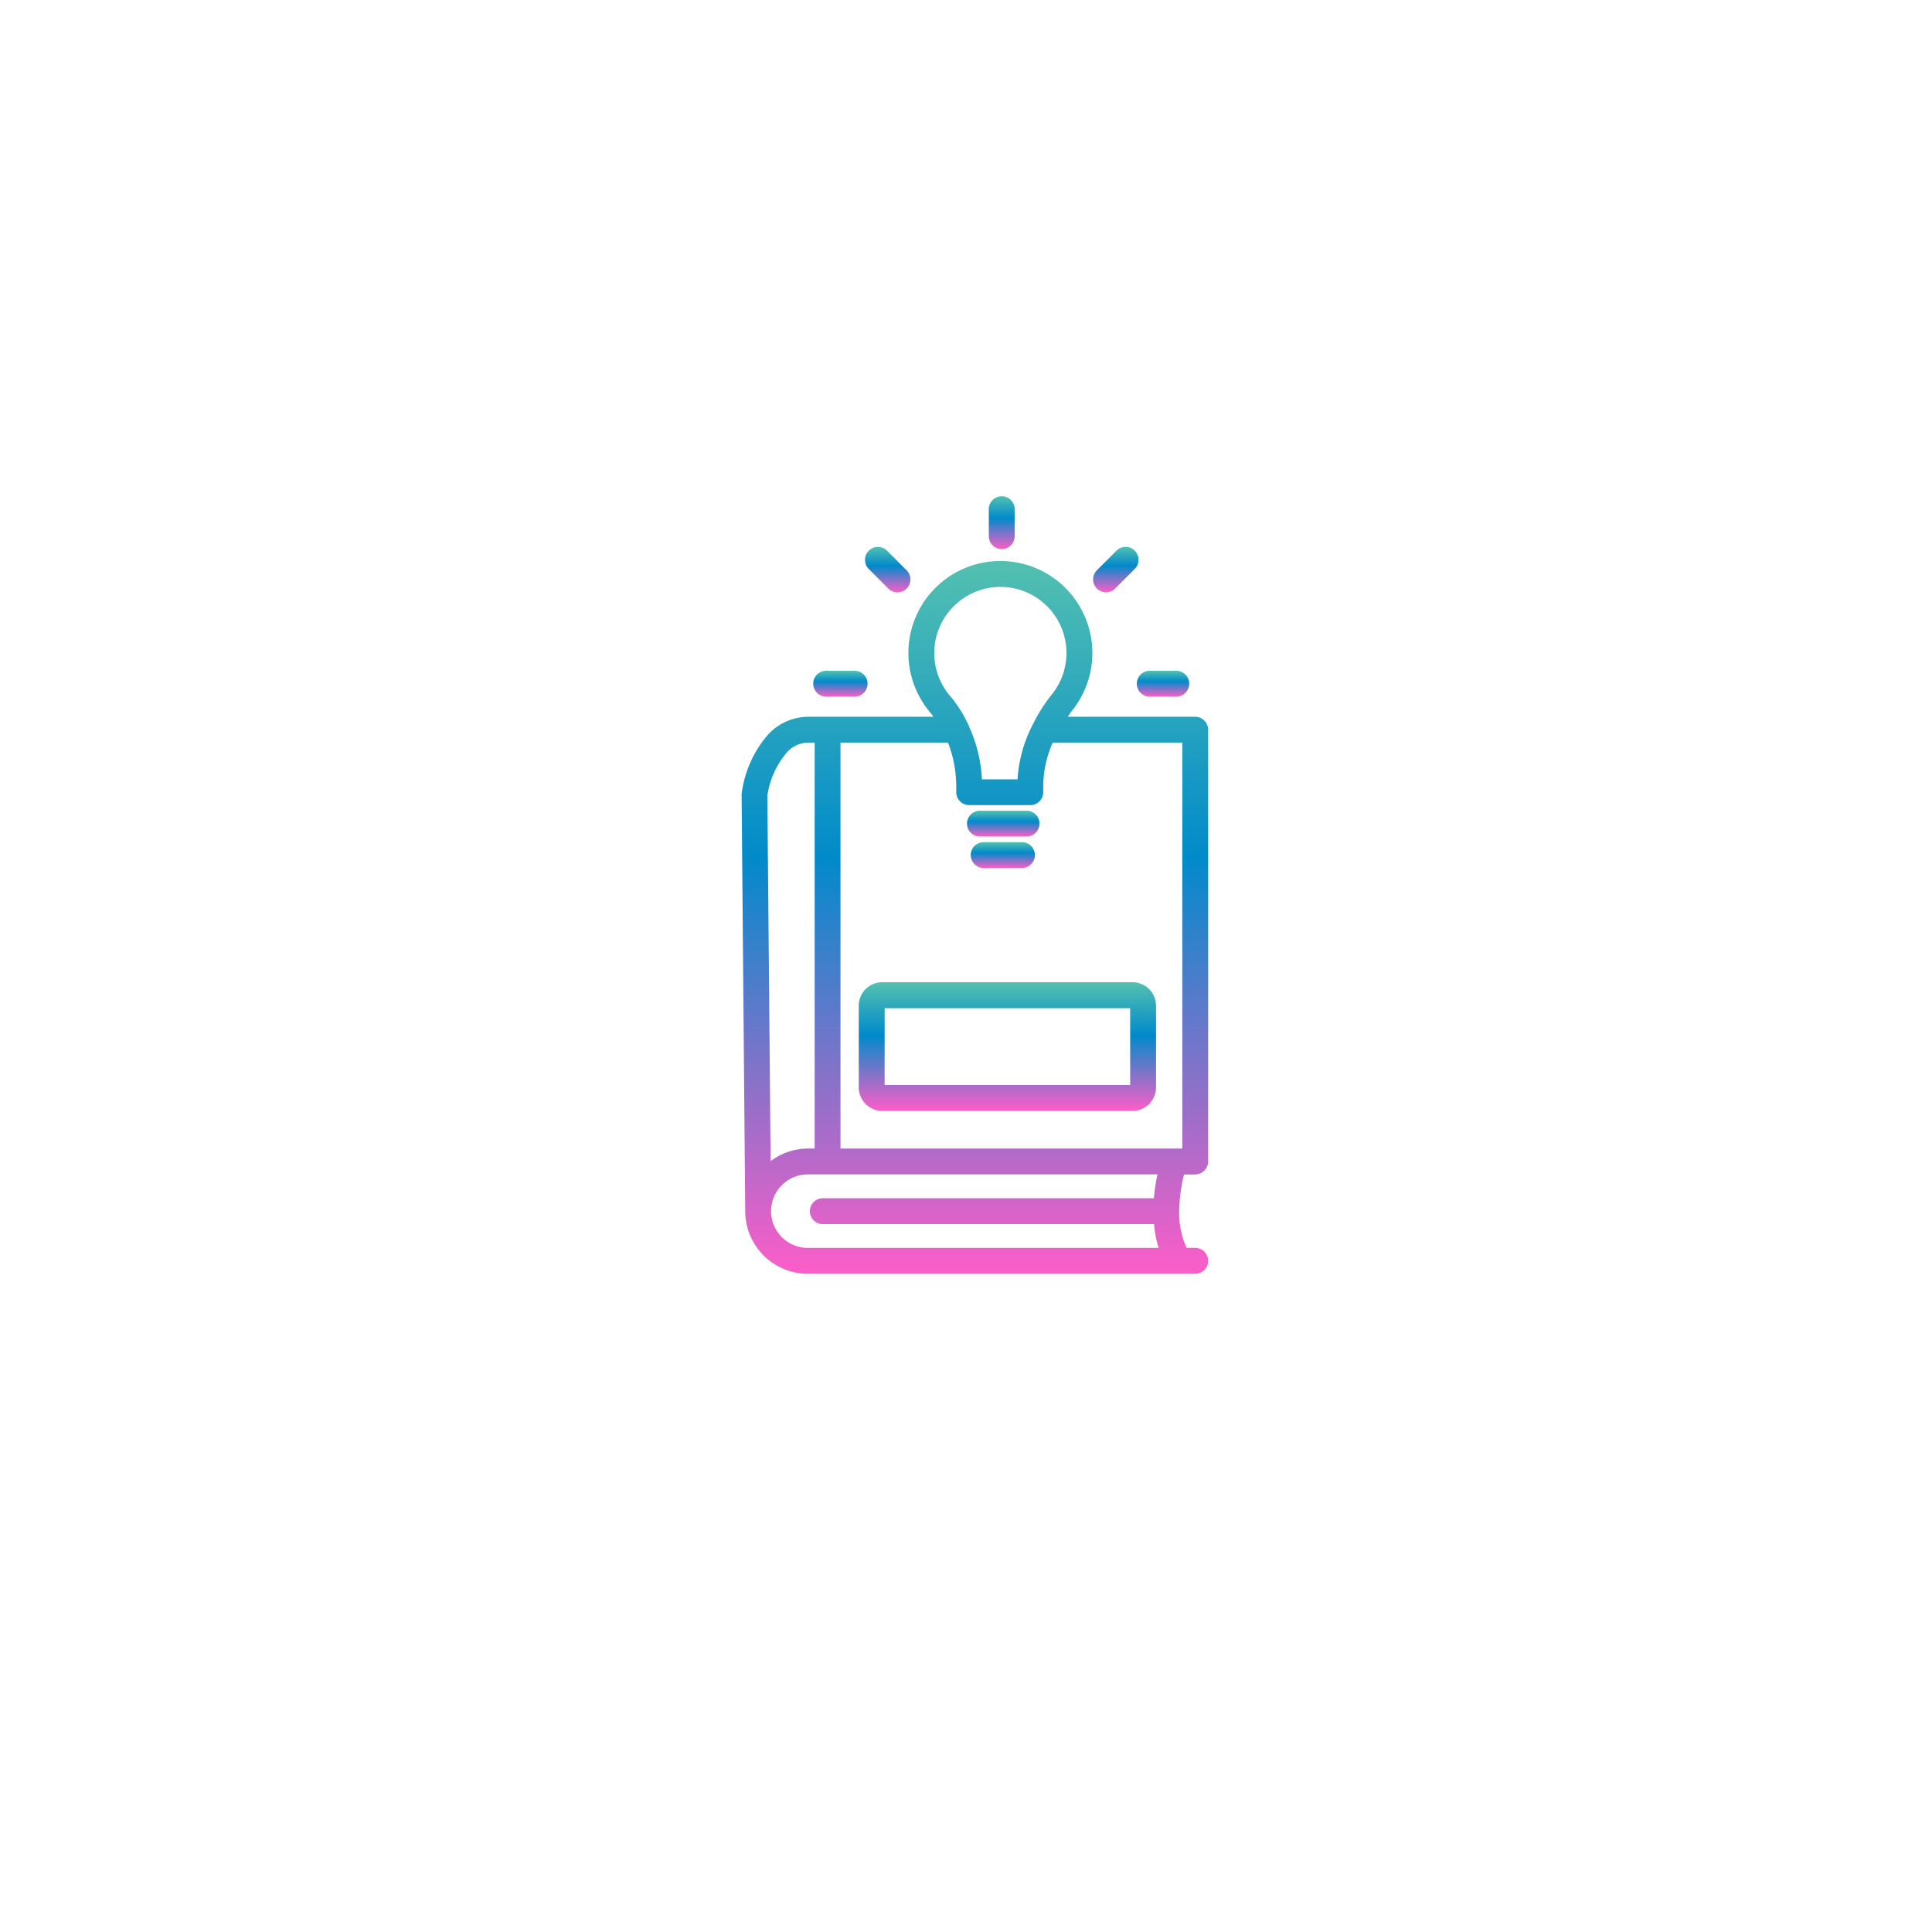 <svg xmlns="http://www.w3.org/2000/svg" xmlns:xlink="http://www.w3.org/1999/xlink" width="107" height="107" viewBox="0 0 107 107">
  <defs>
    <filter id="Rectangle_16562" x="0" y="0" width="107" height="107" filterUnits="userSpaceOnUse">
      <feOffset dy="4" input="SourceAlpha"/>
      <feGaussianBlur stdDeviation="6.5" result="blur"/>
      <feFlood flood-color="#dce1e5"/>
      <feComposite operator="in" in2="blur"/>
      <feComposite in="SourceGraphic"/>
    </filter>
    <linearGradient id="linear-gradient" x1="0.5" x2="0.5" y2="1" gradientUnits="objectBoundingBox">
      <stop offset="0" stop-color="#53c0b0"/>
      <stop offset="0.417" stop-color="#018acb"/>
      <stop offset="1" stop-color="#fd5dc8"/>
    </linearGradient>
  </defs>
  <g id="Group_61396" data-name="Group 61396" transform="translate(-140.5 -5066.5)">
    <g id="Group_58617" data-name="Group 58617" transform="translate(0 3557)">
      <g transform="matrix(1, 0, 0, 1, 140.5, 1509.5)" filter="url(#Rectangle_16562)">
        <rect id="Rectangle_16562-2" data-name="Rectangle 16562" width="68" height="68" rx="5" transform="translate(19.5 15.5)" fill="#fff"/>
      </g>
    </g>
    <g id="noun-knowledge-3413252" transform="translate(-23.683 5055.372)">
      <path id="Path_100415" data-name="Path 100415" d="M230.377,113.138a.716.716,0,0,0,.716-.716V88.509a.716.716,0,0,0-.716-.716h-7.059c.078-.105.138-.216.222-.319a5.094,5.094,0,1,0-7.8.126c.051.059.087.132.136.193h-6.9a3.046,3.046,0,0,0-2.326,1.067,6.226,6.226,0,0,0-1.394,3.209l.2,23.113s0,0,0,.006a3.471,3.471,0,0,0,3.468,3.455h21.452a.717.717,0,0,0,0-1.434H229.9a4.719,4.719,0,0,1-.411-2.03s0,0,0,0,0,0,0,0a8.995,8.995,0,0,1,.27-2.035h.622ZM215.96,83.753a3.678,3.678,0,0,1,3.193-3.125,3.66,3.66,0,0,1,3.275,5.942,8.953,8.953,0,0,0-1.027,1.613.762.762,0,0,0-.038.075,7.6,7.6,0,0,0-.826,3h-1.973a7.951,7.951,0,0,0-.716-2.934.692.692,0,0,0-.1-.216,6.8,6.8,0,0,0-.925-1.443,3.634,3.634,0,0,1-.86-2.908Zm1.183,7.912v.305a.716.716,0,0,0,.716.716h3.386a.716.716,0,0,0,.716-.716v-.357a6.026,6.026,0,0,1,.526-2.388h7.175v22.482H210.732V89.225h5.954a6.723,6.723,0,0,1,.456,2.44Zm-9.4-1.877a1.615,1.615,0,0,1,1.234-.563h.324v22.482h-.376a3.437,3.437,0,0,0-2.062.7l-.182-20.232a4.706,4.706,0,0,1,1.062-2.382Zm20.347,24.671H209.753a.717.717,0,0,0,0,1.434H228.1a6.136,6.136,0,0,0,.249,1.318H208.924a2.036,2.036,0,1,1,0-4.072h19.363a10.334,10.334,0,0,0-.2,1.321Z" transform="translate(0 -36.969)" fill="url(#linear-gradient)"/>
      <path id="Path_100416" data-name="Path 100416" d="M359.356,41.539a.716.716,0,0,0,.716-.716V39.3a.716.716,0,0,0-1.431,0v1.525A.716.716,0,0,0,359.356,41.539Z" transform="translate(-139.695)" fill="url(#linear-gradient)"/>
      <path id="Path_100417" data-name="Path 100417" d="M283.109,72.7a.716.716,0,1,0,1.013-1.012l-1.077-1.079a.716.716,0,0,0-1.014,1.012Z" transform="translate(-69.733 -28.98)" fill="url(#linear-gradient)"/>
      <path id="Path_100418" data-name="Path 100418" d="M250.716,148.652h1.524a.716.716,0,1,0,0-1.431h-1.524a.716.716,0,1,0,0,1.431Z" transform="translate(-40.751 -98.943)" fill="url(#linear-gradient)"/>
      <path id="Path_100419" data-name="Path 100419" d="M450.906,148.652h1.524a.716.716,0,0,0,0-1.431h-1.524a.716.716,0,0,0,0,1.431Z" transform="translate(-223.074 -98.943)" fill="url(#linear-gradient)"/>
      <path id="Path_100420" data-name="Path 100420" d="M424.093,72.91a.714.714,0,0,0,.507-.21l1.077-1.079a.716.716,0,1,0-1.013-1.012l-1.078,1.079a.716.716,0,0,0,.507,1.222Z" transform="translate(-198.654 -28.978)" fill="url(#linear-gradient)"/>
      <path id="Path_100421" data-name="Path 100421" d="M279.269,347.673h13.864a1.3,1.3,0,0,0,1.3-1.3v-4.523a1.3,1.3,0,0,0-1.3-1.3H279.268a1.3,1.3,0,0,0-1.3,1.3v4.523A1.3,1.3,0,0,0,279.269,347.673Zm.135-5.687H293v4.256H279.4Z" transform="translate(-66.225 -275.022)" fill="url(#linear-gradient)"/>
      <path id="Path_100422" data-name="Path 100422" d="M345.536,235.482h2.582a.716.716,0,1,0,0-1.431h-2.582a.716.716,0,0,0,0,1.431Z" transform="translate(-127.108 -178.024)" fill="url(#linear-gradient)"/>
      <path id="Path_100423" data-name="Path 100423" d="M350.024,253.58h-2.175a.716.716,0,0,0,0,1.431h2.175a.716.716,0,0,0,0-1.431Z" transform="translate(-129.215 -195.81)" fill="url(#linear-gradient)"/>
    </g>
  </g>
</svg>
